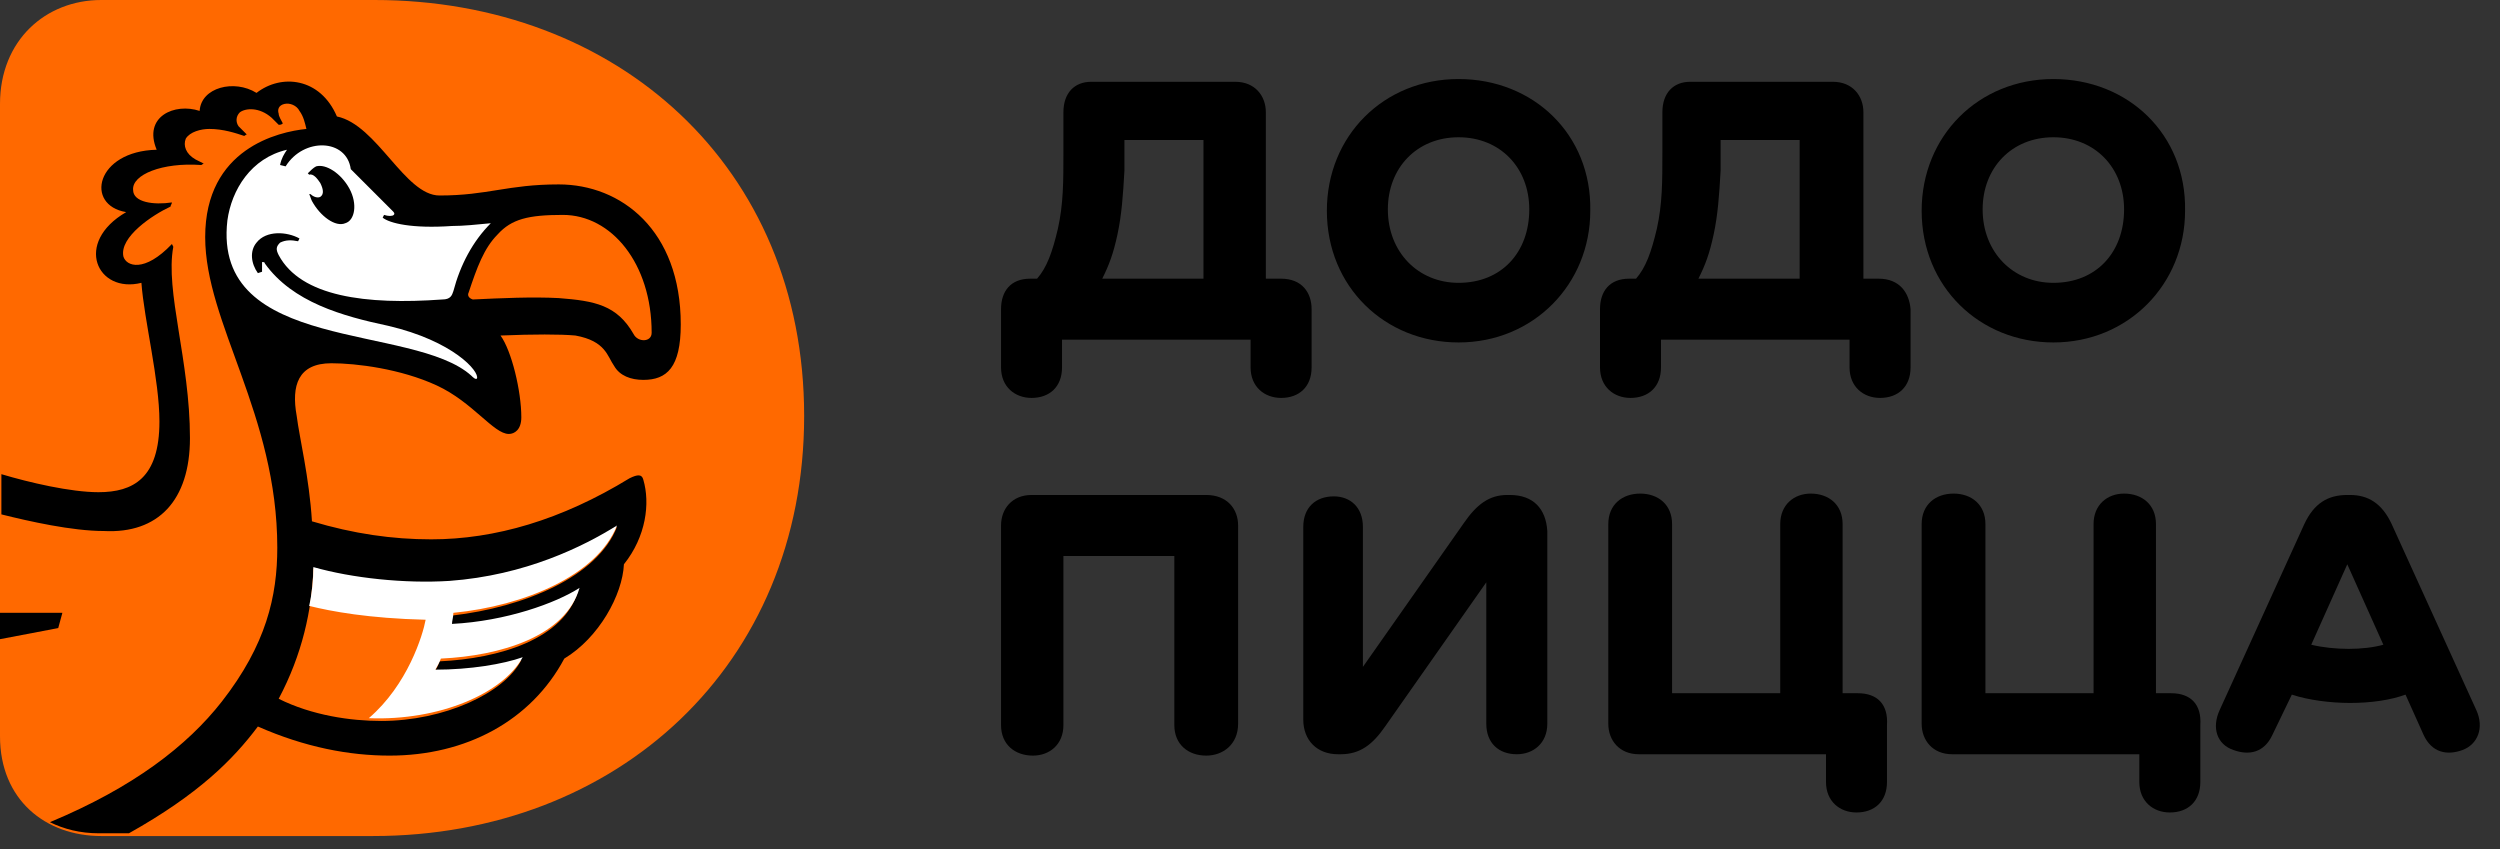 <?xml version="1.0" encoding="UTF-8"?> <svg xmlns="http://www.w3.org/2000/svg" width="106" height="36" viewBox="0 0 106 36" fill="none"><rect x="0" y="0" width="106" height="36" fill="#333333" stroke="none"/> <path d="M51.144 20.987H43.737C42.914 20.987 42.444 21.575 42.444 22.28V30.745C42.444 31.568 43.032 32.038 43.796 32.038C44.501 32.038 45.089 31.568 45.089 30.745V23.573H49.792V30.745C49.792 31.568 50.38 32.038 51.144 32.038C51.85 32.038 52.496 31.568 52.496 30.686V22.28C52.496 21.575 52.026 20.987 51.144 20.987Z" fill="black"></path> <path d="M64.018 20.987H63.901C63.137 20.987 62.608 21.398 62.078 22.162L57.787 28.276V22.339C57.787 21.516 57.258 21.046 56.553 21.046C55.788 21.046 55.259 21.516 55.259 22.339V30.51C55.259 31.392 55.847 31.98 56.729 31.98H56.846C57.669 31.98 58.199 31.568 58.728 30.804L63.019 24.69V30.686C63.019 31.509 63.548 31.98 64.312 31.98C65.018 31.98 65.606 31.509 65.606 30.686V22.515C65.547 21.575 65.018 20.987 64.018 20.987Z" fill="black"></path> <path d="M78.774 29.393H78.127V22.221C78.127 21.398 77.539 20.928 76.775 20.928C76.07 20.928 75.482 21.398 75.482 22.221V29.393H70.896V22.221C70.896 21.398 70.308 20.928 69.544 20.928C68.78 20.928 68.192 21.398 68.192 22.221V30.686C68.192 31.392 68.662 31.98 69.486 31.98H77.422V33.156C77.422 33.979 78.01 34.449 78.715 34.449C79.479 34.449 80.008 33.979 80.008 33.156V30.745C80.067 29.863 79.597 29.393 78.774 29.393Z" fill="black"></path> <path d="M92.059 29.393H91.413V22.221C91.413 21.398 90.825 20.928 90.061 20.928C89.355 20.928 88.767 21.398 88.767 22.221V29.393H84.182V22.221C84.182 21.398 83.594 20.928 82.83 20.928C82.066 20.928 81.478 21.398 81.478 22.221V30.686C81.478 31.392 81.948 31.98 82.771 31.98H90.707V33.156C90.707 33.979 91.295 34.449 92.001 34.449C92.765 34.449 93.294 33.979 93.294 33.156V30.745C93.353 29.863 92.882 29.393 92.059 29.393Z" fill="black"></path> <path d="M104.992 30.099L101.407 22.221C100.995 21.339 100.407 20.987 99.643 20.987H99.525C98.702 20.987 98.115 21.339 97.703 22.221L94.117 30.099C93.764 30.863 93.999 31.568 94.705 31.803C95.352 32.038 95.998 31.921 96.351 31.157L97.174 29.452C97.879 29.687 98.82 29.805 99.643 29.805C100.525 29.805 101.348 29.687 101.994 29.452L102.759 31.157C103.111 31.921 103.758 32.038 104.405 31.803C105.051 31.568 105.345 30.863 104.992 30.099ZM99.584 27.512C99.055 27.512 98.467 27.453 97.997 27.336L99.525 23.926L101.054 27.336C100.642 27.453 100.113 27.512 99.584 27.512Z" fill="black"></path> <path d="M54.319 11.816H53.672V4.762C53.672 4.056 53.202 3.468 52.379 3.468H46.265C45.559 3.468 45.089 3.939 45.089 4.762V6.466C45.089 7.701 45.089 8.642 44.854 9.7C44.619 10.699 44.384 11.346 43.972 11.816H43.678C42.855 11.816 42.444 12.345 42.444 13.109V15.578C42.444 16.401 43.032 16.872 43.737 16.872C44.501 16.872 45.03 16.401 45.03 15.578V14.403H53.025V15.578C53.025 16.401 53.613 16.872 54.319 16.872C55.083 16.872 55.612 16.401 55.612 15.578V13.109C55.612 12.404 55.2 11.816 54.319 11.816ZM51.027 11.816H46.735C47.029 11.228 47.205 10.758 47.382 9.935C47.558 9.112 47.617 8.289 47.676 7.231V5.937H51.027V11.816Z" fill="black"></path> <path d="M61.843 3.351C58.669 3.351 56.259 5.761 56.259 8.936C56.259 12.169 58.728 14.52 61.843 14.52C65.018 14.52 67.428 12.051 67.428 8.936C67.487 5.702 65.018 3.351 61.843 3.351ZM61.843 11.992C60.139 11.992 58.845 10.699 58.845 8.877C58.845 7.113 60.08 5.82 61.843 5.82C63.607 5.82 64.841 7.113 64.841 8.877C64.841 10.699 63.666 11.992 61.843 11.992Z" fill="black"></path> <path d="M87.063 3.351C83.888 3.351 81.478 5.761 81.478 8.936C81.478 12.169 83.947 14.52 87.063 14.52C90.237 14.52 92.647 12.051 92.647 8.936C92.706 5.702 90.237 3.351 87.063 3.351ZM87.063 11.992C85.358 11.992 84.064 10.699 84.064 8.877C84.064 7.113 85.299 5.82 87.063 5.82C88.826 5.82 90.061 7.113 90.061 8.877C90.061 10.699 88.885 11.992 87.063 11.992Z" fill="black"></path> <path d="M79.656 11.816H79.009V4.762C79.009 4.056 78.539 3.468 77.716 3.468H71.661C70.955 3.468 70.485 3.939 70.485 4.762V6.466C70.485 7.701 70.485 8.642 70.25 9.7C70.015 10.699 69.779 11.346 69.368 11.816H69.074C68.251 11.816 67.84 12.345 67.84 13.109V15.578C67.84 16.401 68.427 16.872 69.133 16.872C69.897 16.872 70.426 16.401 70.426 15.578V14.403H78.421V15.578C78.421 16.401 79.009 16.872 79.714 16.872C80.479 16.872 81.008 16.401 81.008 15.578V13.109C80.949 12.404 80.537 11.816 79.656 11.816ZM76.305 11.816H72.013C72.307 11.228 72.484 10.758 72.66 9.935C72.836 9.112 72.895 8.289 72.954 7.231V5.937H76.305V11.816Z" fill="black"></path> <path d="M15.872 0C26.16 0 34.096 7.054 34.096 17.636C34.096 28.218 26.16 35.448 15.813 35.448H4.291C1.94 35.448 0 33.92 0 31.216V4.409C0 1.705 1.94 0 4.291 0H15.872Z" fill="#FF6900"></path> <path d="M8.054 18.576C8.054 15.284 6.996 12.345 7.348 10.464L7.29 10.346C6.114 11.581 5.35 11.287 5.232 10.875C5.056 10.052 6.467 9.112 7.231 8.759C7.231 8.7 7.29 8.642 7.29 8.583C6.525 8.7 5.644 8.583 5.644 8.054C5.585 7.407 6.878 6.878 8.524 6.996C8.583 6.996 8.583 6.937 8.642 6.937C8.524 6.878 8.406 6.819 8.289 6.76C7.877 6.525 7.76 6.173 7.877 5.879C8.054 5.585 8.524 5.467 8.877 5.467C9.465 5.467 9.994 5.643 10.346 5.761C10.405 5.761 10.405 5.702 10.464 5.702C10.346 5.585 10.229 5.467 10.111 5.349C9.994 5.173 9.994 4.938 10.17 4.762C10.405 4.585 10.993 4.526 11.522 4.997C11.64 5.114 11.698 5.173 11.816 5.291C11.875 5.291 11.934 5.291 11.992 5.232C11.934 5.114 11.816 4.938 11.816 4.82C11.757 4.644 11.816 4.468 12.051 4.409C12.286 4.35 12.58 4.468 12.698 4.703C12.874 4.938 12.933 5.232 12.992 5.467C11.816 5.585 8.7 6.29 8.7 10.052C8.7 13.697 11.757 17.577 11.757 23.221C11.757 25.278 11.287 27.336 9.406 29.746C7.936 31.627 5.644 33.391 2.116 34.86C2.704 35.154 3.41 35.331 4.174 35.331H5.467C8.406 33.684 9.876 32.215 10.934 30.804C12.933 31.686 14.814 32.038 16.519 32.038C19.752 32.038 22.515 30.569 23.926 27.924C25.396 27.042 26.395 25.219 26.454 23.926C27.395 22.75 27.571 21.339 27.277 20.34C27.218 20.105 27.042 20.105 26.689 20.281C23.808 22.045 20.987 22.868 18.283 22.868C16.637 22.868 14.991 22.633 13.227 22.104C13.109 20.222 12.698 18.576 12.58 17.636C12.345 16.343 12.639 15.402 14.05 15.402C15.108 15.402 16.989 15.637 18.518 16.343C20.046 17.048 20.928 18.4 21.575 18.4C21.81 18.4 22.104 18.224 22.104 17.695C22.104 16.578 21.692 14.873 21.222 14.226C22.633 14.168 23.75 14.168 24.396 14.226C25.69 14.461 25.748 15.108 26.042 15.52C26.277 15.931 26.748 16.107 27.277 16.107C28.276 16.107 28.864 15.578 28.864 13.756C28.864 9.758 26.336 7.819 23.691 7.819C21.516 7.819 20.693 8.289 18.635 8.289C17.166 8.289 15.99 5.291 14.285 4.938C13.58 3.292 11.934 3.116 10.876 3.939C9.935 3.351 8.524 3.703 8.465 4.703C7.407 4.35 6.055 4.938 6.643 6.349C4.056 6.408 3.586 8.7 5.35 8.994C3.116 10.287 4.115 12.463 5.996 11.992C6.114 13.58 6.76 16.107 6.76 17.871C6.76 20.281 5.644 20.869 4.174 20.869C2.998 20.869 1.235 20.458 0.059 20.105V21.81C1.235 22.104 3.057 22.515 4.409 22.515C6.702 22.633 8.054 21.222 8.054 18.576ZM13.286 24.102C14.932 24.573 17.166 24.808 19.047 24.69C22.339 24.455 24.808 23.221 26.16 22.339C25.337 24.455 22.221 25.748 19.164 26.101C19.164 26.277 19.106 26.395 19.106 26.571C21.398 26.454 23.515 25.69 24.514 25.043C23.926 27.101 21.163 27.924 18.635 28.041C18.576 28.217 18.518 28.335 18.4 28.511C19.87 28.511 21.281 28.276 22.104 27.982C21.398 29.393 18.812 30.569 16.166 30.569C14.873 30.569 13.227 30.334 11.816 29.628C12.815 27.747 13.227 25.866 13.286 24.102ZM19.87 12.404C20.223 11.346 20.517 10.523 21.104 9.935C21.692 9.288 22.398 9.112 23.867 9.112C25.925 9.112 27.63 11.169 27.63 14.109C27.63 14.52 27.042 14.52 26.865 14.167C26.16 12.933 25.219 12.757 23.691 12.639C22.574 12.58 21.281 12.639 20.046 12.698C19.87 12.639 19.811 12.521 19.87 12.404Z" fill="black"></path> <path d="M0 27.101C1.235 26.865 2.469 26.63 2.469 26.63L2.645 25.983C2.058 25.983 0.941 25.983 0 25.983V27.101Z" fill="black"></path> <path d="M13.403 7.054C13.815 6.937 14.461 7.348 14.814 7.995C15.167 8.642 15.049 9.347 14.638 9.465C14.226 9.641 13.58 9.171 13.227 8.524C13.168 8.406 13.168 8.348 13.109 8.23H13.168C13.286 8.348 13.462 8.406 13.58 8.348C13.756 8.23 13.697 7.995 13.58 7.76C13.462 7.583 13.286 7.348 13.109 7.407L13.051 7.348C13.168 7.231 13.286 7.113 13.403 7.054ZM16.46 13.815C14.52 13.403 12.404 12.815 11.228 11.169C11.228 11.111 11.169 11.111 11.111 11.111C11.111 11.169 11.111 11.169 11.111 11.228C11.111 11.346 11.111 11.405 11.111 11.522L10.934 11.581C10.64 11.169 10.582 10.64 10.876 10.288C11.287 9.759 12.169 9.817 12.698 10.111L12.639 10.229C12.345 10.17 12.11 10.17 11.875 10.288C11.698 10.464 11.698 10.582 11.816 10.817C12.757 12.58 15.52 12.933 18.753 12.698C19.106 12.698 19.164 12.521 19.223 12.345C19.517 11.228 20.046 10.229 20.81 9.465C20.223 9.523 19.635 9.582 19.164 9.582C17.46 9.7 16.519 9.465 16.225 9.229L16.284 9.112C16.46 9.171 16.637 9.171 16.695 9.112C16.754 9.053 16.695 8.994 16.637 8.936C16.343 8.642 14.873 7.172 14.873 7.172C14.697 5.879 12.874 5.82 12.11 7.054L11.875 6.996C11.934 6.702 12.051 6.525 12.169 6.349C10.64 6.702 9.817 8.054 9.641 9.347C8.994 14.991 17.518 13.697 19.987 15.931C20.046 15.99 20.164 16.108 20.223 16.049C20.34 15.755 19.223 14.461 16.46 13.815Z" fill="white"></path> <path d="M26.16 22.28C24.749 23.162 22.28 24.396 19.047 24.631C17.166 24.749 14.932 24.514 13.286 24.044C13.286 24.573 13.227 25.161 13.109 25.69C14.05 25.925 15.637 26.219 18.047 26.277C17.93 26.924 17.283 29.041 15.637 30.451C18.635 30.569 21.34 29.393 22.163 27.865C21.34 28.159 19.929 28.394 18.459 28.394C18.518 28.276 18.635 28.1 18.694 27.924C21.222 27.806 23.985 26.983 24.573 24.925C23.573 25.572 21.457 26.336 19.164 26.454C19.164 26.336 19.223 26.16 19.223 25.984C22.221 25.69 25.337 24.396 26.16 22.28Z" fill="white"></path> </svg> 